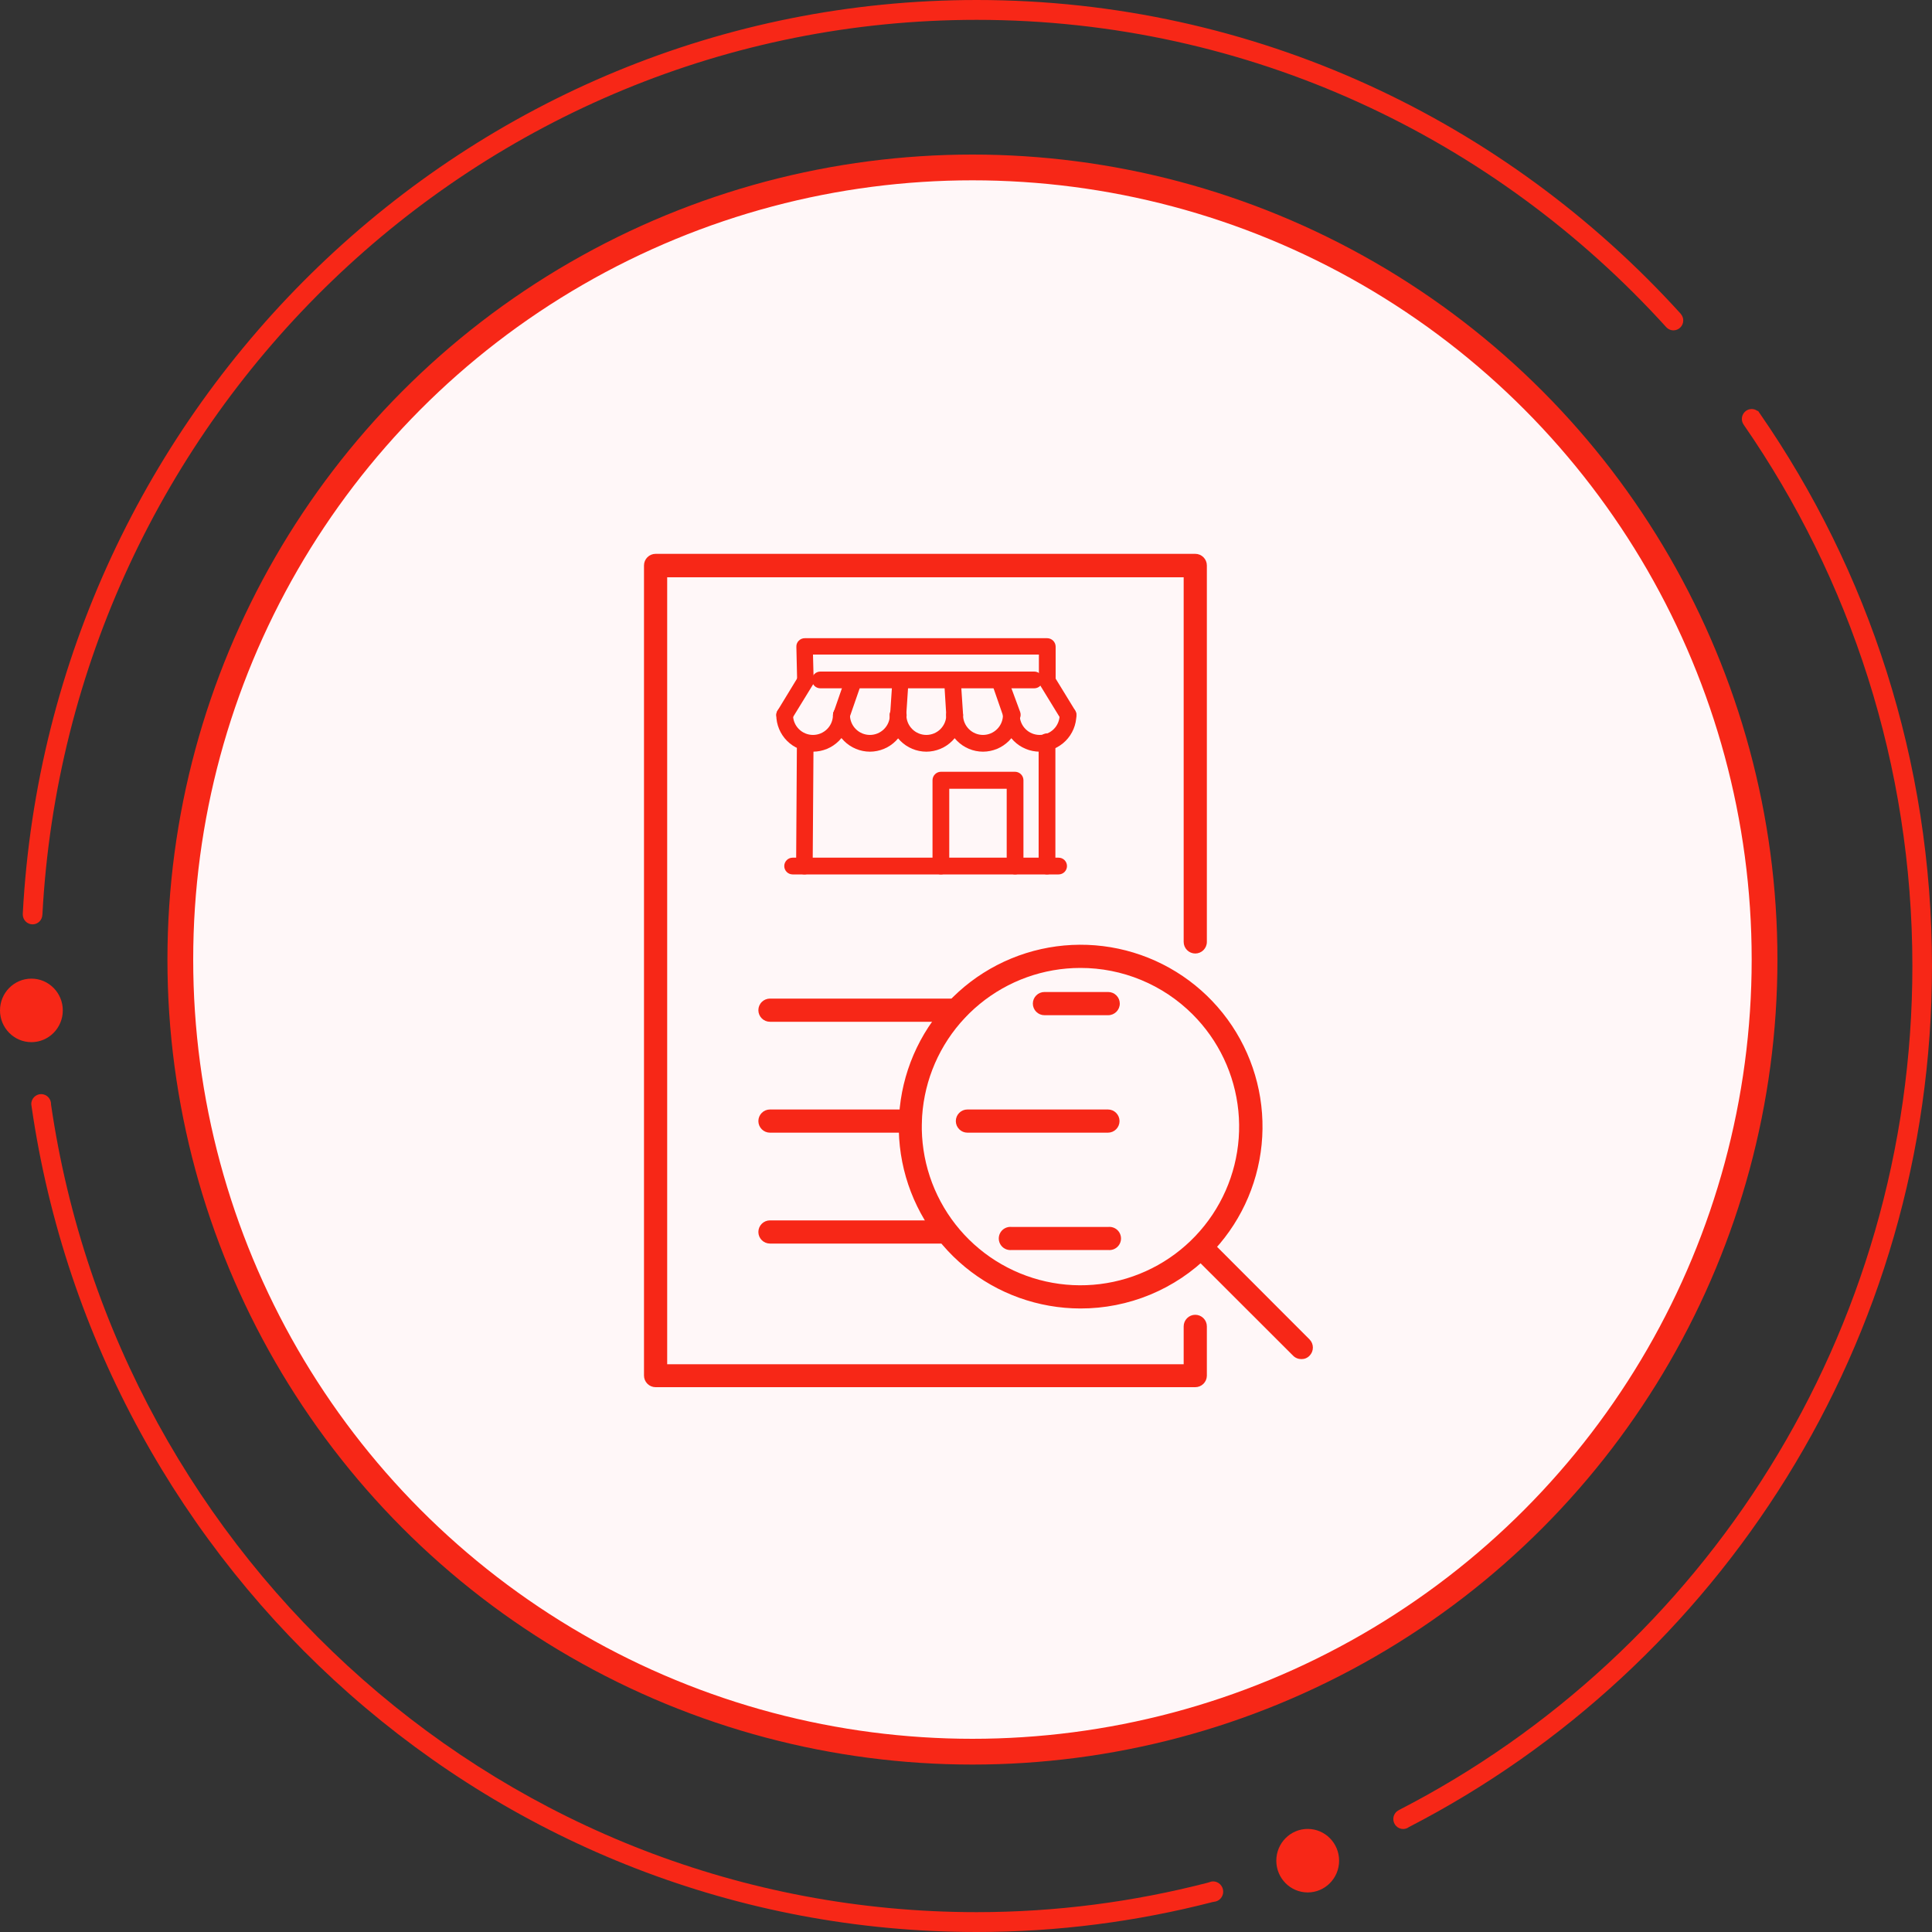 <svg xmlns="http://www.w3.org/2000/svg" width="150" height="150" viewBox="0 0 150 150" fill="none"><rect x="0" y="0" width="150" height="150" fill="#333333" stroke="none"/><path fill-rule="evenodd" clip-rule="evenodd" d="M130.498 24.374L130.501 24.372C116.931 9.402 97.447 0 75.829 0C36.274 0 3.855 31.471 1.768 70.951L1.773 70.95C1.772 70.965 1.768 70.98 1.768 70.996C1.768 71.422 2.109 71.767 2.53 71.767C2.943 71.767 3.278 71.433 3.289 71.018L3.292 71.019C5.346 32.358 37.093 1.541 75.829 1.541C96.991 1.541 116.065 10.74 129.355 25.389C129.37 25.405 129.426 25.459 129.426 25.459C129.56 25.576 129.732 25.649 129.923 25.649C130.345 25.649 130.687 25.303 130.687 24.877C130.687 24.685 130.614 24.51 130.498 24.374" fill="#F72717"></path><path fill-rule="evenodd" clip-rule="evenodd" d="M136.649 32.125C136.636 32.104 136.622 32.084 136.607 32.065C136.567 32.006 136.527 31.945 136.487 31.887L136.459 31.915C136.332 31.816 136.174 31.756 136.001 31.756C135.579 31.756 135.237 32.102 135.237 32.528C135.237 32.703 135.297 32.863 135.394 32.992L135.392 32.994C143.633 44.906 148.476 59.391 148.476 75C148.476 103.578 132.247 128.386 108.624 140.525L108.627 140.528C108.362 140.649 108.177 140.917 108.177 141.23C108.177 141.656 108.519 142.002 108.941 142.002C109.109 142.002 109.263 141.946 109.389 141.852C133.464 129.444 150 104.145 150 75C150 59.069 145.058 44.285 136.649 32.125" fill="#F72717"></path><path fill-rule="evenodd" clip-rule="evenodd" d="M94.969 146.868C94.969 146.429 94.618 146.073 94.185 146.071V146.07C94.184 146.07 94.183 146.071 94.182 146.071H94.181C94.081 146.071 93.989 146.096 93.902 146.131L93.753 146.177C88.016 147.656 82.015 148.459 75.829 148.459C39.388 148.459 9.131 121.184 3.964 85.764L3.963 85.724C3.963 85.295 3.619 84.947 3.195 84.947C2.771 84.947 2.427 85.295 2.427 85.724C2.427 85.732 2.442 85.872 2.453 85.915C7.697 122.114 38.598 150 75.829 150C82.154 150 88.292 149.186 94.156 147.672L94.253 147.656C94.654 147.62 94.969 147.283 94.969 146.868" fill="#F72717"></path><path fill-rule="evenodd" clip-rule="evenodd" d="M4.876 78.447C4.876 79.808 3.785 80.913 2.438 80.913C1.092 80.913 0 79.808 0 78.447C0 77.086 1.092 75.981 2.438 75.981C3.785 75.981 4.876 77.086 4.876 78.447" fill="#F72717"></path><path fill-rule="evenodd" clip-rule="evenodd" d="M103.968 144.463C103.968 145.824 102.877 146.928 101.53 146.928C100.183 146.928 99.092 145.824 99.092 144.463C99.092 143.101 100.183 141.997 101.53 141.997C102.877 141.997 103.968 143.101 103.968 144.463" fill="#F72717"></path><circle cx="75.5" cy="74.5" r="61.5" fill="#FFF7F8" stroke="#F72717" stroke-width="2"></circle><g clip-path="url(#clip0)"><path d="M92.8 107.7H50.9C50.661 107.7 50.432 107.605 50.264 107.436C50.095 107.268 50 107.039 50 106.8V43.9C50 43.661 50.095 43.432 50.264 43.264C50.432 43.095 50.661 43 50.9 43H92.8C93.039 43 93.268 43.095 93.436 43.264C93.605 43.432 93.7 43.661 93.7 43.9V73.13C93.7 73.369 93.605 73.598 93.436 73.766C93.268 73.935 93.039 74.03 92.8 74.03C92.561 74.03 92.332 73.935 92.164 73.766C91.995 73.598 91.9 73.369 91.9 73.13V44.82H51.8V105.92H91.9V102.98C91.9 102.741 91.995 102.512 92.164 102.344C92.332 102.175 92.561 102.08 92.8 102.08C93.039 102.08 93.268 102.175 93.436 102.344C93.605 102.512 93.7 102.741 93.7 102.98V106.82C93.695 107.055 93.598 107.279 93.429 107.444C93.261 107.608 93.035 107.7 92.8 107.7V107.7Z" fill="#F72717"></path><path d="M74.22 79.33H59.78C59.662 79.33 59.545 79.307 59.435 79.262C59.326 79.216 59.227 79.15 59.144 79.067C59.06 78.983 58.994 78.884 58.948 78.775C58.903 78.665 58.88 78.549 58.88 78.43C58.88 78.312 58.903 78.195 58.948 78.086C58.994 77.977 59.06 77.877 59.144 77.794C59.227 77.71 59.326 77.644 59.435 77.599C59.545 77.554 59.662 77.53 59.78 77.53H74.22C74.338 77.53 74.455 77.554 74.564 77.599C74.674 77.644 74.773 77.71 74.856 77.794C74.94 77.877 75.006 77.977 75.051 78.086C75.097 78.195 75.12 78.312 75.12 78.43C75.12 78.549 75.097 78.665 75.051 78.775C75.006 78.884 74.94 78.983 74.856 79.067C74.773 79.15 74.674 79.216 74.564 79.262C74.455 79.307 74.338 79.33 74.22 79.33V79.33Z" fill="#F72717"></path><path d="M70.66 87.94H59.78C59.541 87.94 59.312 87.845 59.144 87.676C58.975 87.507 58.88 87.278 58.88 87.04C58.88 86.801 58.975 86.572 59.144 86.403C59.312 86.234 59.541 86.14 59.78 86.14H70.66C70.899 86.14 71.127 86.234 71.296 86.403C71.465 86.572 71.56 86.801 71.56 87.04C71.56 87.278 71.465 87.507 71.296 87.676C71.127 87.845 70.899 87.94 70.66 87.94V87.94Z" fill="#F72717"></path><path d="M86.02 87.94H75.11C74.871 87.94 74.642 87.845 74.474 87.676C74.305 87.507 74.21 87.278 74.21 87.04C74.21 86.801 74.305 86.572 74.474 86.403C74.642 86.234 74.871 86.14 75.11 86.14H86.02C86.259 86.14 86.488 86.234 86.656 86.403C86.825 86.572 86.92 86.801 86.92 87.04C86.92 87.278 86.825 87.507 86.656 87.676C86.488 87.845 86.259 87.94 86.02 87.94V87.94Z" fill="#F72717"></path><path d="M73.32 96.55H59.78C59.541 96.55 59.312 96.455 59.144 96.286C58.975 96.118 58.88 95.889 58.88 95.65C58.88 95.411 58.975 95.182 59.144 95.014C59.312 94.845 59.541 94.75 59.78 94.75H73.32C73.559 94.75 73.787 94.845 73.956 95.014C74.125 95.182 74.22 95.411 74.22 95.65C74.22 95.889 74.125 96.118 73.956 96.286C73.787 96.455 73.559 96.55 73.32 96.55V96.55Z" fill="#F72717"></path><path d="M86.04 97.05H78.54C78.415 97.063 78.288 97.05 78.168 97.011C78.048 96.972 77.937 96.908 77.843 96.824C77.75 96.74 77.675 96.636 77.623 96.521C77.572 96.406 77.545 96.281 77.545 96.155C77.545 96.029 77.572 95.904 77.623 95.789C77.675 95.673 77.75 95.57 77.843 95.486C77.937 95.401 78.048 95.338 78.168 95.299C78.288 95.26 78.415 95.247 78.54 95.26H86.04C86.166 95.247 86.293 95.26 86.412 95.299C86.533 95.338 86.643 95.401 86.737 95.486C86.831 95.57 86.906 95.673 86.957 95.789C87.008 95.904 87.035 96.029 87.035 96.155C87.035 96.281 87.008 96.406 86.957 96.521C86.906 96.636 86.831 96.74 86.737 96.824C86.643 96.908 86.533 96.972 86.412 97.011C86.293 97.05 86.166 97.063 86.04 97.05Z" fill="#F72717"></path><path d="M86.04 78.82H81.09C80.851 78.82 80.622 78.725 80.454 78.556C80.285 78.387 80.19 78.158 80.19 77.919C80.19 77.681 80.285 77.452 80.454 77.283C80.622 77.114 80.851 77.019 81.09 77.019H86.04C86.279 77.019 86.507 77.114 86.676 77.283C86.845 77.452 86.94 77.681 86.94 77.919C86.94 78.158 86.845 78.387 86.676 78.556C86.507 78.725 86.279 78.82 86.04 78.82Z" fill="#F72717"></path><path d="M83.88 101.59C80.614 101.585 77.45 100.448 74.928 98.372C72.407 96.296 70.682 93.411 70.049 90.207C69.416 87.002 69.913 83.678 71.456 80.799C72.999 77.92 75.492 75.666 78.511 74.419C81.53 73.172 84.888 73.01 88.013 73.961C91.137 74.912 93.835 76.917 95.648 79.634C97.46 82.352 98.275 85.613 97.952 88.863C97.63 92.113 96.191 95.151 93.88 97.46C92.567 98.772 91.008 99.812 89.292 100.521C87.576 101.23 85.737 101.593 83.88 101.59ZM83.88 75.15C81.029 75.151 78.268 76.141 76.065 77.951C73.863 79.761 72.356 82.278 71.802 85.074C71.248 87.87 71.68 90.772 73.026 93.285C74.371 95.798 76.546 97.767 79.181 98.855C81.815 99.944 84.746 100.086 87.473 99.256C90.2 98.427 92.555 96.677 94.136 94.305C95.718 91.934 96.428 89.087 96.146 86.251C95.864 83.414 94.608 80.763 92.59 78.75C91.446 77.607 90.088 76.701 88.593 76.083C87.099 75.465 85.497 75.148 83.88 75.15V75.15Z" fill="#F72717"></path><path d="M101.04 105.52C100.921 105.521 100.804 105.499 100.694 105.454C100.584 105.41 100.484 105.344 100.4 105.26L92.59 97.46C92.448 97.285 92.376 97.064 92.388 96.839C92.4 96.615 92.494 96.402 92.653 96.243C92.812 96.084 93.025 95.99 93.249 95.978C93.474 95.966 93.695 96.038 93.87 96.18L101.67 103.99C101.838 104.159 101.932 104.387 101.932 104.625C101.932 104.863 101.838 105.091 101.67 105.26C101.589 105.344 101.491 105.411 101.382 105.456C101.274 105.501 101.157 105.522 101.04 105.52Z" fill="#F72717"></path><path d="M62.54 53.44C62.371 53.44 62.209 53.374 62.087 53.257C61.966 53.139 61.895 52.979 61.89 52.81L61.83 50.22C61.825 50.133 61.839 50.047 61.87 49.966C61.901 49.885 61.949 49.811 62.01 49.75C62.071 49.687 62.144 49.636 62.224 49.602C62.305 49.567 62.392 49.55 62.48 49.55H81.31C81.481 49.552 81.645 49.622 81.767 49.743C81.888 49.864 81.957 50.028 81.96 50.2V52.75C81.957 52.921 81.888 53.085 81.767 53.207C81.645 53.328 81.481 53.397 81.31 53.4C81.138 53.397 80.975 53.328 80.853 53.207C80.732 53.085 80.662 52.921 80.66 52.75V50.82H63.12L63.17 52.75C63.174 52.835 63.161 52.92 63.131 53C63.101 53.08 63.055 53.153 62.996 53.215C62.937 53.276 62.867 53.326 62.788 53.359C62.71 53.393 62.625 53.41 62.54 53.41V53.44Z" fill="#F72717"></path><path d="M81.29 67.89H62.46C62.288 67.889 62.123 67.821 62 67.7C61.879 67.574 61.81 67.406 61.81 67.23L61.87 57.94C61.87 57.768 61.939 57.603 62.06 57.481C62.182 57.359 62.348 57.29 62.52 57.29V57.29C62.691 57.293 62.853 57.363 62.973 57.484C63.093 57.606 63.16 57.77 63.16 57.94L63.1 66.59H80.64V57.59C80.64 57.418 80.709 57.253 80.83 57.131C80.952 57.009 81.118 56.94 81.29 56.94C81.463 56.94 81.628 57.009 81.75 57.131C81.872 57.253 81.94 57.418 81.94 57.59V67.2C81.944 67.289 81.93 67.377 81.9 67.46C81.869 67.543 81.822 67.619 81.761 67.683C81.701 67.747 81.628 67.799 81.547 67.835C81.466 67.87 81.379 67.889 81.29 67.89Z" fill="#F72717"></path><path d="M78.81 67.89C78.725 67.89 78.64 67.873 78.561 67.84C78.482 67.808 78.411 67.76 78.35 67.7C78.29 67.639 78.242 67.567 78.209 67.489C78.177 67.41 78.16 67.325 78.16 67.24V61.24H73.7V67.24C73.7 67.412 73.631 67.578 73.51 67.7C73.388 67.821 73.222 67.89 73.05 67.89C72.877 67.89 72.712 67.821 72.59 67.7C72.468 67.578 72.4 67.412 72.4 67.24V60.57C72.403 60.398 72.472 60.234 72.593 60.113C72.715 59.992 72.878 59.922 73.05 59.92H78.81C78.981 59.922 79.145 59.992 79.267 60.113C79.388 60.234 79.457 60.398 79.46 60.57V67.24C79.46 67.412 79.391 67.578 79.269 67.7C79.148 67.821 78.982 67.89 78.81 67.89Z" fill="#F72717"></path><path d="M63.12 58.36C62.365 58.358 61.642 58.057 61.108 57.523C60.574 56.989 60.273 56.265 60.27 55.51C60.27 55.338 60.339 55.173 60.46 55.051C60.582 54.929 60.748 54.86 60.92 54.86C61.092 54.86 61.258 54.929 61.38 55.051C61.502 55.173 61.57 55.338 61.57 55.51C61.57 55.921 61.733 56.316 62.024 56.606C62.315 56.897 62.709 57.06 63.12 57.06C63.531 57.06 63.925 56.897 64.216 56.606C64.507 56.316 64.67 55.921 64.67 55.51C64.67 55.338 64.739 55.173 64.86 55.051C64.982 54.929 65.148 54.86 65.32 54.86C65.492 54.86 65.658 54.929 65.78 55.051C65.901 55.173 65.97 55.338 65.97 55.51C65.967 56.265 65.666 56.989 65.132 57.523C64.598 58.057 63.875 58.358 63.12 58.36V58.36Z" fill="#F72717"></path><path d="M67.54 58.36C66.785 58.358 66.061 58.057 65.528 57.523C64.994 56.989 64.693 56.265 64.69 55.51C64.69 55.338 64.758 55.173 64.88 55.051C65.002 54.929 65.168 54.86 65.34 54.86C65.512 54.86 65.678 54.929 65.8 55.051C65.921 55.173 65.99 55.338 65.99 55.51C65.99 55.921 66.153 56.316 66.444 56.606C66.735 56.897 67.129 57.06 67.54 57.06C67.951 57.06 68.345 56.897 68.636 56.606C68.927 56.316 69.09 55.921 69.09 55.51C69.09 55.338 69.158 55.173 69.28 55.051C69.402 54.929 69.568 54.86 69.74 54.86C69.912 54.86 70.078 54.929 70.2 55.051C70.322 55.173 70.39 55.338 70.39 55.51C70.387 56.265 70.086 56.989 69.552 57.523C69.018 58.057 68.295 58.358 67.54 58.36Z" fill="#F72717"></path><path d="M71.92 58.36C71.165 58.358 70.441 58.057 69.907 57.523C69.374 56.989 69.073 56.265 69.07 55.51C69.07 55.338 69.138 55.173 69.26 55.051C69.382 54.929 69.547 54.86 69.72 54.86C69.892 54.86 70.058 54.929 70.179 55.051C70.301 55.173 70.37 55.338 70.37 55.51C70.37 55.921 70.533 56.316 70.824 56.606C71.115 56.897 71.509 57.06 71.92 57.06C72.331 57.06 72.725 56.897 73.016 56.606C73.306 56.316 73.47 55.921 73.47 55.51C73.47 55.338 73.538 55.173 73.66 55.051C73.782 54.929 73.947 54.86 74.12 54.86C74.292 54.86 74.457 54.929 74.579 55.051C74.701 55.173 74.77 55.338 74.77 55.51C74.767 56.265 74.466 56.989 73.932 57.523C73.398 58.057 72.675 58.358 71.92 58.36Z" fill="#F72717"></path><path d="M76.32 58.36C75.565 58.358 74.842 58.057 74.308 57.523C73.774 56.989 73.473 56.265 73.47 55.51C73.47 55.338 73.539 55.173 73.661 55.051C73.782 54.929 73.948 54.86 74.12 54.86C74.293 54.86 74.458 54.929 74.58 55.051C74.702 55.173 74.77 55.338 74.77 55.51C74.77 55.921 74.933 56.316 75.224 56.606C75.515 56.897 75.909 57.06 76.32 57.06C76.731 57.06 77.126 56.897 77.416 56.606C77.707 56.316 77.87 55.921 77.87 55.51C77.87 55.338 77.939 55.173 78.061 55.051C78.183 54.929 78.348 54.86 78.52 54.86C78.693 54.86 78.858 54.929 78.98 55.051C79.102 55.173 79.17 55.338 79.17 55.51C79.168 56.265 78.867 56.989 78.333 57.523C77.799 58.057 77.075 58.358 76.32 58.36V58.36Z" fill="#F72717"></path><path d="M80.72 58.36C79.965 58.358 79.242 58.057 78.708 57.523C78.174 56.989 77.873 56.265 77.87 55.51C77.87 55.338 77.939 55.173 78.061 55.051C78.182 54.929 78.348 54.86 78.52 54.86C78.692 54.86 78.858 54.929 78.98 55.051C79.102 55.173 79.17 55.338 79.17 55.51C79.17 55.921 79.333 56.316 79.624 56.606C79.915 56.897 80.309 57.06 80.72 57.06C81.131 57.06 81.525 56.897 81.816 56.606C82.107 56.316 82.27 55.921 82.27 55.51C82.27 55.338 82.339 55.173 82.46 55.051C82.582 54.929 82.748 54.86 82.92 54.86C83.093 54.86 83.258 54.929 83.38 55.051C83.502 55.173 83.57 55.338 83.57 55.51C83.567 56.265 83.266 56.989 82.733 57.523C82.199 58.057 81.475 58.358 80.72 58.36V58.36Z" fill="#F72717"></path><path d="M74.12 56.16C73.955 56.158 73.797 56.094 73.676 55.981C73.556 55.868 73.482 55.714 73.47 55.55L73.3 52.82C73.305 52.659 73.37 52.506 73.481 52.39C73.593 52.275 73.744 52.204 73.904 52.193C74.065 52.182 74.224 52.23 74.35 52.33C74.477 52.429 74.562 52.571 74.59 52.73L74.77 55.44C74.775 55.525 74.764 55.611 74.736 55.692C74.708 55.773 74.665 55.847 74.608 55.911C74.551 55.976 74.483 56.028 74.406 56.065C74.329 56.103 74.245 56.125 74.16 56.13L74.12 56.16Z" fill="#F72717"></path><path d="M69.72 56.16C69.635 56.154 69.551 56.133 69.474 56.095C69.397 56.058 69.329 56.005 69.272 55.941C69.215 55.877 69.172 55.803 69.144 55.722C69.116 55.641 69.105 55.555 69.11 55.47L69.29 52.76C69.335 52.625 69.423 52.509 69.54 52.429C69.656 52.349 69.796 52.309 69.938 52.316C70.079 52.323 70.215 52.376 70.324 52.467C70.432 52.558 70.508 52.681 70.54 52.82L70.36 55.53C70.355 55.697 70.286 55.856 70.166 55.973C70.047 56.09 69.887 56.157 69.72 56.16Z" fill="#F72717"></path><path d="M65.32 56.16C65.251 56.169 65.18 56.169 65.11 56.16C65.029 56.132 64.955 56.088 64.891 56.031C64.827 55.974 64.775 55.905 64.738 55.828C64.701 55.751 64.679 55.667 64.674 55.581C64.67 55.496 64.682 55.41 64.71 55.33L65.65 52.62C65.678 52.539 65.722 52.464 65.779 52.4C65.836 52.336 65.905 52.284 65.982 52.247C66.059 52.21 66.143 52.188 66.228 52.184C66.314 52.179 66.4 52.191 66.48 52.219C66.64 52.281 66.771 52.401 66.846 52.555C66.92 52.709 66.932 52.886 66.88 53.05L65.94 55.76C65.888 55.88 65.802 55.983 65.691 56.054C65.581 56.126 65.452 56.162 65.32 56.16V56.16Z" fill="#F72717"></path><path d="M60.92 56.16C60.799 56.16 60.681 56.125 60.58 56.06C60.435 55.969 60.331 55.825 60.292 55.658C60.252 55.492 60.281 55.316 60.37 55.17L62.02 52.46C62.063 52.386 62.12 52.322 62.189 52.271C62.257 52.22 62.335 52.183 62.418 52.162C62.501 52.142 62.587 52.138 62.672 52.151C62.756 52.165 62.837 52.195 62.91 52.24C63.057 52.329 63.162 52.473 63.203 52.64C63.245 52.806 63.218 52.983 63.13 53.13L61.48 55.82C61.425 55.921 61.344 56.006 61.246 56.066C61.147 56.125 61.035 56.158 60.92 56.16V56.16Z" fill="#F72717"></path><path d="M78.54 56.16C78.405 56.16 78.273 56.118 78.164 56.039C78.054 55.96 77.972 55.849 77.93 55.72L76.99 53.01C76.962 52.929 76.949 52.844 76.954 52.758C76.959 52.673 76.98 52.589 77.018 52.512C77.055 52.435 77.107 52.366 77.171 52.309C77.235 52.252 77.309 52.208 77.39 52.18C77.47 52.152 77.555 52.14 77.64 52.145C77.725 52.149 77.808 52.171 77.884 52.208C77.96 52.246 78.028 52.298 78.084 52.361C78.14 52.425 78.183 52.5 78.21 52.58L79.21 55.29C79.264 55.455 79.252 55.634 79.175 55.789C79.098 55.944 78.964 56.063 78.8 56.12C78.716 56.148 78.628 56.162 78.54 56.16Z" fill="#F72717"></path><path d="M82.92 56.16C82.808 56.16 82.698 56.131 82.602 56.075C82.505 56.018 82.425 55.937 82.37 55.84L80.71 53.13C80.621 52.983 80.595 52.806 80.636 52.64C80.677 52.473 80.783 52.329 80.93 52.24C81.002 52.195 81.083 52.165 81.168 52.151C81.252 52.138 81.338 52.142 81.421 52.162C81.504 52.183 81.582 52.22 81.651 52.271C81.719 52.322 81.777 52.386 81.82 52.46L83.48 55.17C83.568 55.317 83.595 55.494 83.553 55.66C83.512 55.827 83.407 55.971 83.26 56.06C83.159 56.126 83.04 56.161 82.92 56.16V56.16Z" fill="#F72717"></path><path d="M80.3 53.44H63.69C63.518 53.44 63.352 53.371 63.23 53.249C63.108 53.127 63.04 52.962 63.04 52.79C63.04 52.617 63.108 52.452 63.23 52.33C63.352 52.208 63.518 52.14 63.69 52.14H80.3C80.472 52.14 80.638 52.208 80.76 52.33C80.882 52.452 80.95 52.617 80.95 52.79C80.95 52.962 80.882 53.127 80.76 53.249C80.638 53.371 80.472 53.44 80.3 53.44V53.44Z" fill="#F72717"></path><path d="M62.46 67.89H61.54C61.368 67.89 61.202 67.821 61.081 67.7C60.959 67.578 60.89 67.412 60.89 67.24C60.89 67.067 60.959 66.902 61.081 66.78C61.202 66.658 61.368 66.59 61.54 66.59H62.45C62.623 66.59 62.788 66.658 62.91 66.78C63.032 66.902 63.1 67.067 63.1 67.24C63.1 67.412 63.032 67.578 62.91 67.7C62.788 67.821 62.623 67.89 62.45 67.89H62.46Z" fill="#F72717"></path><path d="M82.19 67.89H81.29C81.118 67.89 80.952 67.821 80.831 67.7C80.709 67.578 80.64 67.412 80.64 67.24C80.64 67.067 80.709 66.902 80.831 66.78C80.952 66.658 81.118 66.59 81.29 66.59H82.19C82.362 66.59 82.528 66.658 82.65 66.78C82.772 66.902 82.84 67.067 82.84 67.24C82.84 67.412 82.772 67.578 82.65 67.7C82.528 67.821 82.362 67.89 82.19 67.89Z" fill="#F72717"></path></g><defs><clipPath id="clip0"><rect width="51.93" height="64.7" fill="white" transform="translate(50 43)"></rect></clipPath></defs></svg>